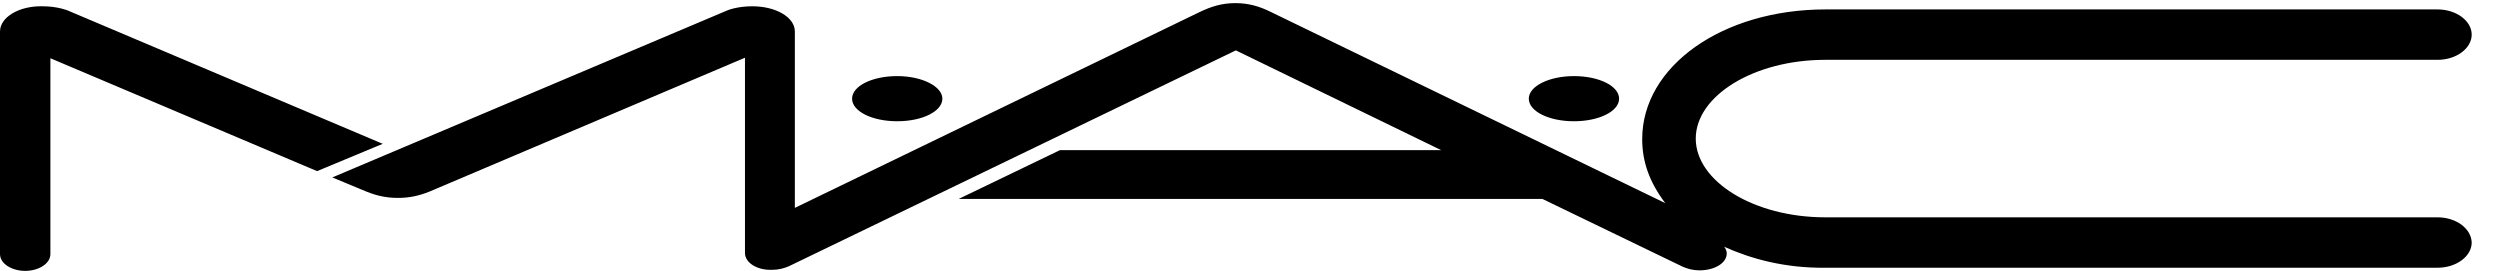 <?xml version="1.0" encoding="UTF-8"?><svg id="Vrstva_1" xmlns="http://www.w3.org/2000/svg" xmlns:xlink="http://www.w3.org/1999/xlink" viewBox="0 0 200 21.67"><defs><style></style><symbol id="icon--MAC-logo" viewBox="0 0 470.8 51"><path d="M179.5,32.8c0-2.4-3.8-4.3-8.6-4.3s-8.6,1.9-8.6,4.3,3.8,4.3,8.6,4.3,8.6-2,8.6-4.3M299.8,37.1c-4.7,0-8.6-1.9-8.6-4.3s3.8-4.3,8.6-4.3,8.6,1.9,8.6,4.3-3.8,4.3-8.6,4.3M464.3,10.2h-116.6c-13.7,0-24.7,6.9-24.7,15s11,15,24.7,15h116.6c3.6,0,6.5,2.2,6.5,4.8s-2.9,4.8-6.5,4.8h-116.6c-19.6,0-34.9-10.8-34.9-24.7,0-4.2,1.3-8.1,4.4-12.2l-75.1,36.4c-2.2,1.1-4.3,1.7-6.8,1.7s-4.5-.6-6.8-1.7L151.4,12v33.6c0,2.7-3.6,4.8-8.1,4.8-3,0-4.8-.8-4.8-.8L63.3,17.8l6.5-2.7c2-.8,3.8-1.2,6-1.2s4,.4,6,1.2l60.1,25.5V3.4c0-1.8,2.2-3.2,4.8-3.2h.4c1.2,0,2.3.3,3.2.7l85.1,41.1,39.1-19h-72.6l-19.3-9.3h111.2l26.7-12.9c.9-.4,2-.7,3.2-.7,2.9,0,5.2,1.4,5.2,3.2,0,.2,0,.7-.5,1.3,5.1-2.3,11.6-4.1,19.3-4h116.6c3.6,0,6.5,2.2,6.5,4.8-.1,2.7-3,4.8-6.5,4.8M72.9,24.2L12.9,49.6s-1.9.8-4.8.8c-4.5.1-8.1-2.1-8.1-4.8V3.2C0,1.4,2.2,0,4.8,0s4.8,1.4,4.8,3.2v37.3l50.8-21.5,12.5,5.2h0Z"/></symbol></defs><use width="470.8" height="51" transform="translate(0 21.67) scale(.42 -.42)" xlink:href="#icon--MAC-logo"/></svg>